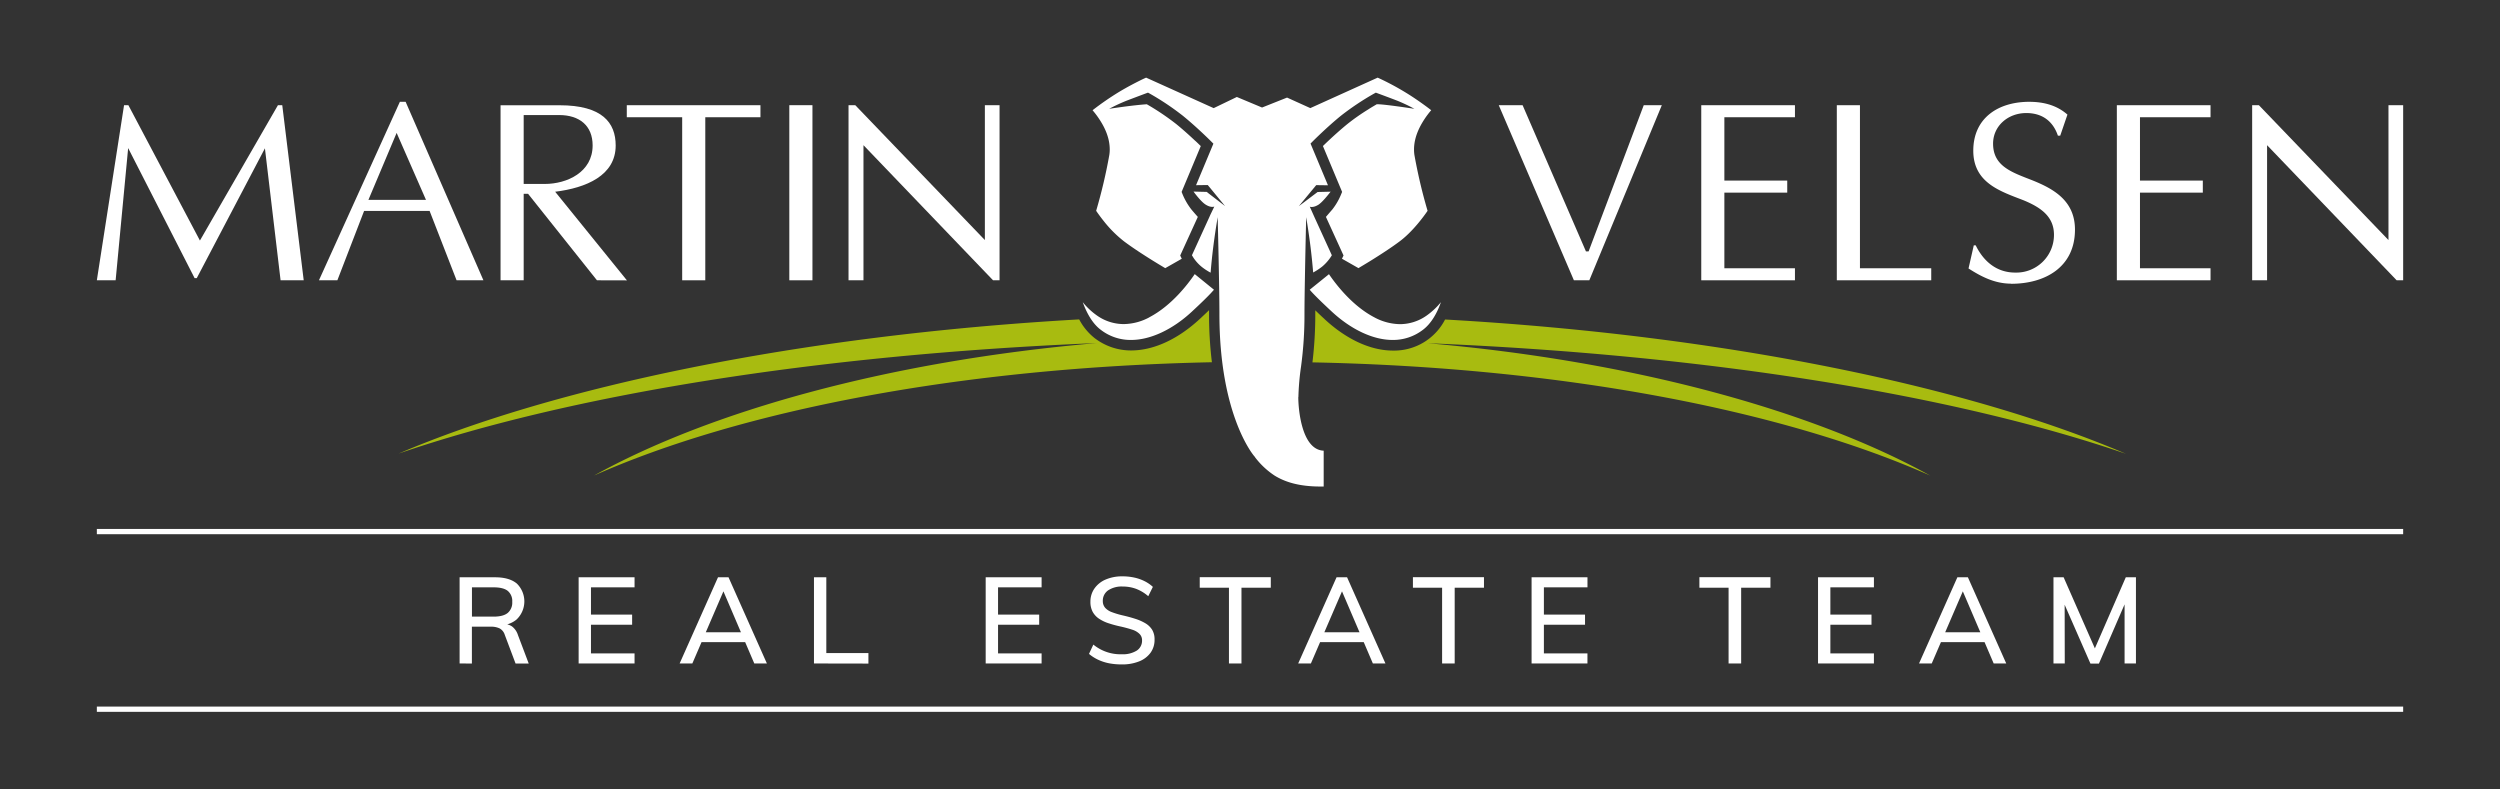 <?xml version="1.0" encoding="UTF-8"?> <svg xmlns="http://www.w3.org/2000/svg" id="Layer_1" data-name="Layer 1" viewBox="0 0 950 300"><rect x="0" y="0" width="950" height="300" fill="#333333" stroke="none"/><defs><style>.cls-1{fill:#fff;}.cls-2{fill:#a8bb10;}</style></defs><polygon class="cls-1" points="106.62 106.51 100.67 56.36 74.77 105.69 73.95 105.69 48.7 56.27 43.94 106.51 36.8 106.51 47.14 39.98 48.79 39.98 75.97 91.41 105.61 39.98 107.26 39.98 115.41 106.51 106.62 106.51 106.62 106.51"></polygon><path class="cls-1" d="M173.5,106.51,163.25,80.15H138.36L128.2,106.51h-7l30.75-67.82h2.19l29.56,67.82Zm-22.78-56L140,75.94h21.87L150.72,50.5Z"></path><path class="cls-1" d="M226.84,106.51,200.67,73.65H199v32.86h-8.79V40h22.43c16.2,0,21.32,6.6,21.32,15.29,0,11.44-11.26,16.11-23,17.57l27.27,33.68ZM212.48,43.72H199V69.9h8c8.5,0,18.2-4.49,18.2-14.64,0-7.5-5-11.54-12.71-11.54Z"></path><polygon class="cls-1" points="268.01 44.55 268.01 106.51 259.23 106.51 259.23 44.55 238.18 44.55 238.18 39.98 288.97 39.98 288.97 44.55 268.01 44.55 268.01 44.55"></polygon><polygon class="cls-1" points="299.94 39.97 308.73 39.97 308.73 106.51 299.94 106.51 299.94 39.97 299.94 39.97"></polygon><polygon class="cls-1" points="377.36 106.51 328.12 55.17 328.12 106.51 322.44 106.51 322.44 39.98 325.01 39.98 374.25 91.22 374.25 39.98 379.83 39.98 379.83 106.51 377.36 106.51 377.36 106.51"></polygon><polygon class="cls-1" points="603.94 106.51 598.08 106.51 569.53 39.98 578.59 39.98 602.66 95.53 603.67 95.53 624.62 39.98 631.49 39.98 603.94 106.51 603.94 106.51"></polygon><polygon class="cls-1" points="646.48 106.51 646.48 39.98 682.08 39.98 682.08 44.55 655.26 44.55 655.26 68.62 679.15 68.62 679.15 73.2 655.26 73.2 655.26 101.94 682.08 101.94 682.08 106.51 646.48 106.51 646.48 106.51"></polygon><polygon class="cls-1" points="697.99 106.51 697.99 39.98 706.78 39.98 706.78 101.94 733.87 101.94 733.87 106.51 697.99 106.51 697.99 106.51"></polygon><path class="cls-1" d="M764.24,107.79c-6.41,0-11.62-2.84-16.2-5.77l2-8.79h.73c3,6.14,8,10.35,15,10.35a14.31,14.31,0,0,0,14.74-14.37c0-7-5.13-10.44-11.53-13.09-8.7-3.38-19.13-6.58-19.13-18.85,0-12.54,9.61-18.58,21.23-18.58,6,0,10.8,1.56,14.55,4.86l-2.74,8H782c-1.92-5.67-6.13-8.59-12-8.59-7,0-12.63,4.94-12.63,11.62,0,8.6,7.14,10.89,14.83,13.9,8,3.21,16.29,7.69,16.29,18.77,0,14.28-11.35,20.59-24.25,20.59Z"></path><polygon class="cls-1" points="804.4 106.51 804.4 39.98 840 39.98 840 44.55 813.19 44.55 813.19 68.62 837.07 68.62 837.07 73.2 813.19 73.2 813.19 101.94 840 101.94 840 106.51 804.4 106.51 804.4 106.51"></polygon><polygon class="cls-1" points="910.73 106.51 861.49 55.17 861.49 106.51 855.82 106.51 855.82 39.98 858.38 39.98 907.62 91.22 907.62 39.98 913.2 39.98 913.2 106.51 910.73 106.51 910.73 106.51"></polygon><path class="cls-2" d="M460.52,137.65a150.89,150.89,0,0,1-1.08-18.38l0-1.4c-1,1-2.26,2.16-3.68,3.48-7.75,7.15-16.91,11.8-25.84,11.82h0a22.64,22.64,0,0,1-14-4.72,22.39,22.39,0,0,1-5.83-7.08c-107.33,6.09-199.76,25.83-258.64,51,64.4-22.13,158.22-37.59,265.32-42-79.18,6.83-147.17,26-191,50.32C281.39,156,365.45,139.6,460.52,137.65Z"></path><path class="cls-2" d="M807.77,172.41c-58.89-25.21-151.31-44.94-258.64-51a21.77,21.77,0,0,1-19.81,11.81h0c-8.92,0-18.08-4.66-25.84-11.82-1.42-1.32-2.63-2.46-3.67-3.48v1.41a152.76,152.76,0,0,1-1.08,18.37C593.77,139.6,677.84,156,733.5,180.73c-43.89-24.28-111.89-43.48-191.06-50.31,107.1,4.39,200.92,19.86,265.33,42Z"></path><path class="cls-1" d="M436.81,120.55a21,21,0,0,1-9.76,2.6A17.61,17.61,0,0,1,417,120a26.29,26.29,0,0,1-5.56-5.18c1.44,4,3.65,8.1,6.81,10.47a18.49,18.49,0,0,0,11.55,3.89c7.49,0,15.89-4.05,23.11-10.76,3.5-3.24,5.75-5.46,7.14-6.93l1.26-1.39L454,104.16c-2.53,3.72-8.73,11.94-17.23,16.39Zm56.58,30.37a96.63,96.63,0,0,1,1-11.59h0a145.6,145.6,0,0,0,1.31-20.05c0-3.48.08-8.81.18-14.33l0,0h0c.19-10.83.47-22.42.47-22.42C497.6,90,498.47,97,499,103.55a23.59,23.59,0,0,0,3.37-2.2A17,17,0,0,0,506.1,97l-6.6-14.46,0,0-1.79-4s1.15.54,3.22-.7c1.58-1,3.78-3.82,4.7-5h0l-4.94.12-7.14,5.39,6.61-8,4.47.06L498,54.55l1-1s5.25-5.26,10.58-9.59A101.91,101.91,0,0,1,522,35.65l.81-.45.86.32s4.41,1.63,7.38,2.78a62.31,62.31,0,0,1,6.42,3.05s-11.83-1.84-14.31-1.73l-.34.2c-.72.43-1.74,1-2.92,1.78a79.8,79.8,0,0,0-7.88,5.52c-2.54,2.07-5.13,4.41-7.06,6.22-.92.86-1.69,1.61-2.25,2.15L510,72.92l-.31.76a24.25,24.25,0,0,1-3.42,5.94c-1,1.13-1.81,2.11-2.42,2.8l6.69,14.66-.4.84-.2.39,6.28,3.58c1-.62,2.83-1.69,4.94-3,3.37-2.1,7.56-4.8,10.73-7.19,4.94-3.68,9.2-9.54,10.59-11.59a198,198,0,0,1-5-21.21,13.79,13.79,0,0,1-.15-2.11c0-4.63,2.1-8.7,4.07-11.67a32.79,32.79,0,0,1,2.46-3.24c-.52-.4-1.13-.87-1.83-1.39-2.18-1.6-5.14-3.69-8.31-5.59a102.44,102.44,0,0,0-10.2-5.4h0l-25.6,11.58-8.84-4-9.5,3.78,0,0L470,36.85l-8.8,4.24L435.52,29.5c-.53.24-1.31.59-2.29,1.08-2,1-4.71,2.39-7.92,4.31a108.75,108.75,0,0,0-10.14,7,32.79,32.79,0,0,1,2.46,3.24c2,3,4.06,7,4.07,11.67a13.59,13.59,0,0,1-.16,2.1,197.88,197.88,0,0,1-5,21.21l.35.51c.56.8,1.36,1.91,2.37,3.18a45.19,45.19,0,0,0,7.87,7.91c3.17,2.39,7.35,5.09,10.72,7.19,2.11,1.31,3.9,2.38,4.94,3l6.29-3.58-.2-.39-.4-.84,6.69-14.67c-.61-.68-1.47-1.66-2.42-2.79a24.84,24.84,0,0,1-3.43-5.94l-.31-.76,7.29-17.43C455.73,55,455,54.2,454,53.34c-1.93-1.81-4.51-4.15-7.06-6.22a95.78,95.78,0,0,0-10.8-7.3l-.35-.2c-5.55.36-14.31,1.73-14.31,1.73A65.48,65.48,0,0,1,428,38.3c3-1.15,7.36-2.78,7.36-2.78l.88-.32.81.45A101.35,101.35,0,0,1,449.5,44c5.33,4.33,10.56,9.56,10.59,9.59l1,1-6.59,15.78,4.45-.06,6.58,8-7-5.39-5-.12,0,0c.93,1.23,3.1,4.06,4.7,5,2,1.24,3.21.7,3.21.7L459.9,81.7h0l-.14.32-.23.52h0L452.93,97l.62,1a15.51,15.51,0,0,0,3.11,3.41,21.56,21.56,0,0,0,3.37,2.2c.53-6.52,1.4-13.54,2.69-21.08,0,0,.66,26.5.66,36.81,0,38,12.64,53.27,13.16,53.92h0l.37.43,0,.06a30,30,0,0,0,7.48,7c3.72,2.29,9,4.13,17.32,4.13H503V171.26c-8.27-.31-9.63-15.36-9.65-20.34ZM542,120a17.61,17.61,0,0,1-10,3.18,21.07,21.07,0,0,1-9.77-2.6c-8.49-4.45-14.68-12.67-17.22-16.39l-7.32,5.91.45.52c1.29,1.43,3.69,3.85,7.95,7.8,7.23,6.71,15.63,10.78,23.11,10.76a18.54,18.54,0,0,0,11.56-3.89c3.16-2.39,5.38-6.42,6.8-10.47A27.55,27.55,0,0,1,542,120Z"></path><path class="cls-1" d="M913.2,203H36.8v-2H913.2Z"></path><path class="cls-1" d="M174.65,252.12V219.37h13.47q5.43,0,8.28,2.39a9.48,9.48,0,0,1-.07,13.62q-2.91,2.48-8.16,2.48l3.5-.69a4.91,4.91,0,0,1,3.05,1,6.61,6.61,0,0,1,2.1,3.15l4.09,10.81h-5l-4.1-10.9a4.17,4.17,0,0,0-2-2.46,7.57,7.57,0,0,0-3.31-.63h-7.18v14Zm4.69-17.8h8.23q3.63,0,5.36-1.4a5.11,5.11,0,0,0,1.72-4.21,5,5,0,0,0-1.7-4.17q-1.69-1.35-5.38-1.35h-8.23Z"></path><path class="cls-1" d="M219.88,252.12V219.37h21.25v3.82H224.57v10.35h15.64v3.86H224.57v10.9h16.56v3.82Z"></path><path class="cls-1" d="M263.09,252.12h-4.83l14.58-32.75h4l14.58,32.75h-4.79L274.17,223h1.47Zm1.47-8.1,1.75-3.77h17L285,244Z"></path><path class="cls-1" d="M309.31,252.12V219.37H314v28.79H330v4Z"></path><path class="cls-1" d="M374.56,252.12V219.37h21.25v3.82H379.26v10.35h15.63v3.86H379.26v10.9h16.55v3.82Z"></path><path class="cls-1" d="M426.24,252.48a25.33,25.33,0,0,1-4.79-.43,18,18,0,0,1-4.18-1.36,15.54,15.54,0,0,1-3.45-2.21l1.65-3.54a16.25,16.25,0,0,0,10.81,3.68,10,10,0,0,0,5.7-1.4,4.48,4.48,0,0,0,2-3.89,3.33,3.33,0,0,0-1-2.48,6.85,6.85,0,0,0-2.73-1.57c-1.18-.39-2.57-.78-4.17-1.15a43,43,0,0,1-4.73-1.26,14.67,14.67,0,0,1-3.73-1.77,7.43,7.43,0,0,1-2.41-2.62,7.87,7.87,0,0,1-.85-3.82,8.63,8.63,0,0,1,1.51-5,10,10,0,0,1,4.26-3.43,15.81,15.81,0,0,1,6.46-1.22,21.14,21.14,0,0,1,4.41.46,16.56,16.56,0,0,1,3.91,1.36,13.66,13.66,0,0,1,3.18,2.18l-1.75,3.55a15.5,15.5,0,0,0-4.6-2.79,14.58,14.58,0,0,0-5.1-.89,9.3,9.3,0,0,0-5.57,1.47,4.76,4.76,0,0,0-2,4.09A3.8,3.8,0,0,0,420,231a6.35,6.35,0,0,0,2.55,1.63,31.56,31.56,0,0,0,4,1.2c1.75.4,3.36.83,4.83,1.31a18.38,18.38,0,0,1,3.86,1.7,7.58,7.58,0,0,1,2.58,2.48,7,7,0,0,1,.91,3.71,8.28,8.28,0,0,1-1.51,5,9.82,9.82,0,0,1-4.33,3.29A17.24,17.24,0,0,1,426.24,252.48Z"></path><path class="cls-1" d="M467,252.12V223.33H455.9v-4h27v4H471.76v28.79Z"></path><path class="cls-1" d="M498.14,252.12h-4.83l14.58-32.75h4l14.58,32.75h-4.78L509.23,223h1.47Zm1.47-8.1,1.75-3.77h17L520,244Z"></path><path class="cls-1" d="M548,252.12V223.33H536.91v-4h27v4H552.78v28.79Z"></path><path class="cls-1" d="M582,252.12V219.37h21.24v3.82H586.68v10.35h15.63v3.86H586.68v10.9h16.55v3.82Z"></path><path class="cls-1" d="M656.86,252.12V223.33H645.77v-4h27v4H661.64v28.79Z"></path><path class="cls-1" d="M690.85,252.12V219.37h21.24v3.82H695.54v10.35h15.63v3.86H695.54v10.9h16.55v3.82Z"></path><path class="cls-1" d="M734.06,252.12h-4.83l14.57-32.75h4l14.57,32.75H757.6L745.14,223h1.47Zm1.47-8.1,1.74-3.77h17l1.7,3.77Z"></path><path class="cls-1" d="M780.32,252.12V219.37h3.86l12.88,29.3h-2l12.74-29.3h3.86v32.75h-4.32V226l1.47.27-11.22,25.9h-3.22L783,226.22l1.56-.27.05,26.17Z"></path><rect class="cls-1" x="36.8" y="268.5" width="876.4" height="2"></rect></svg> 